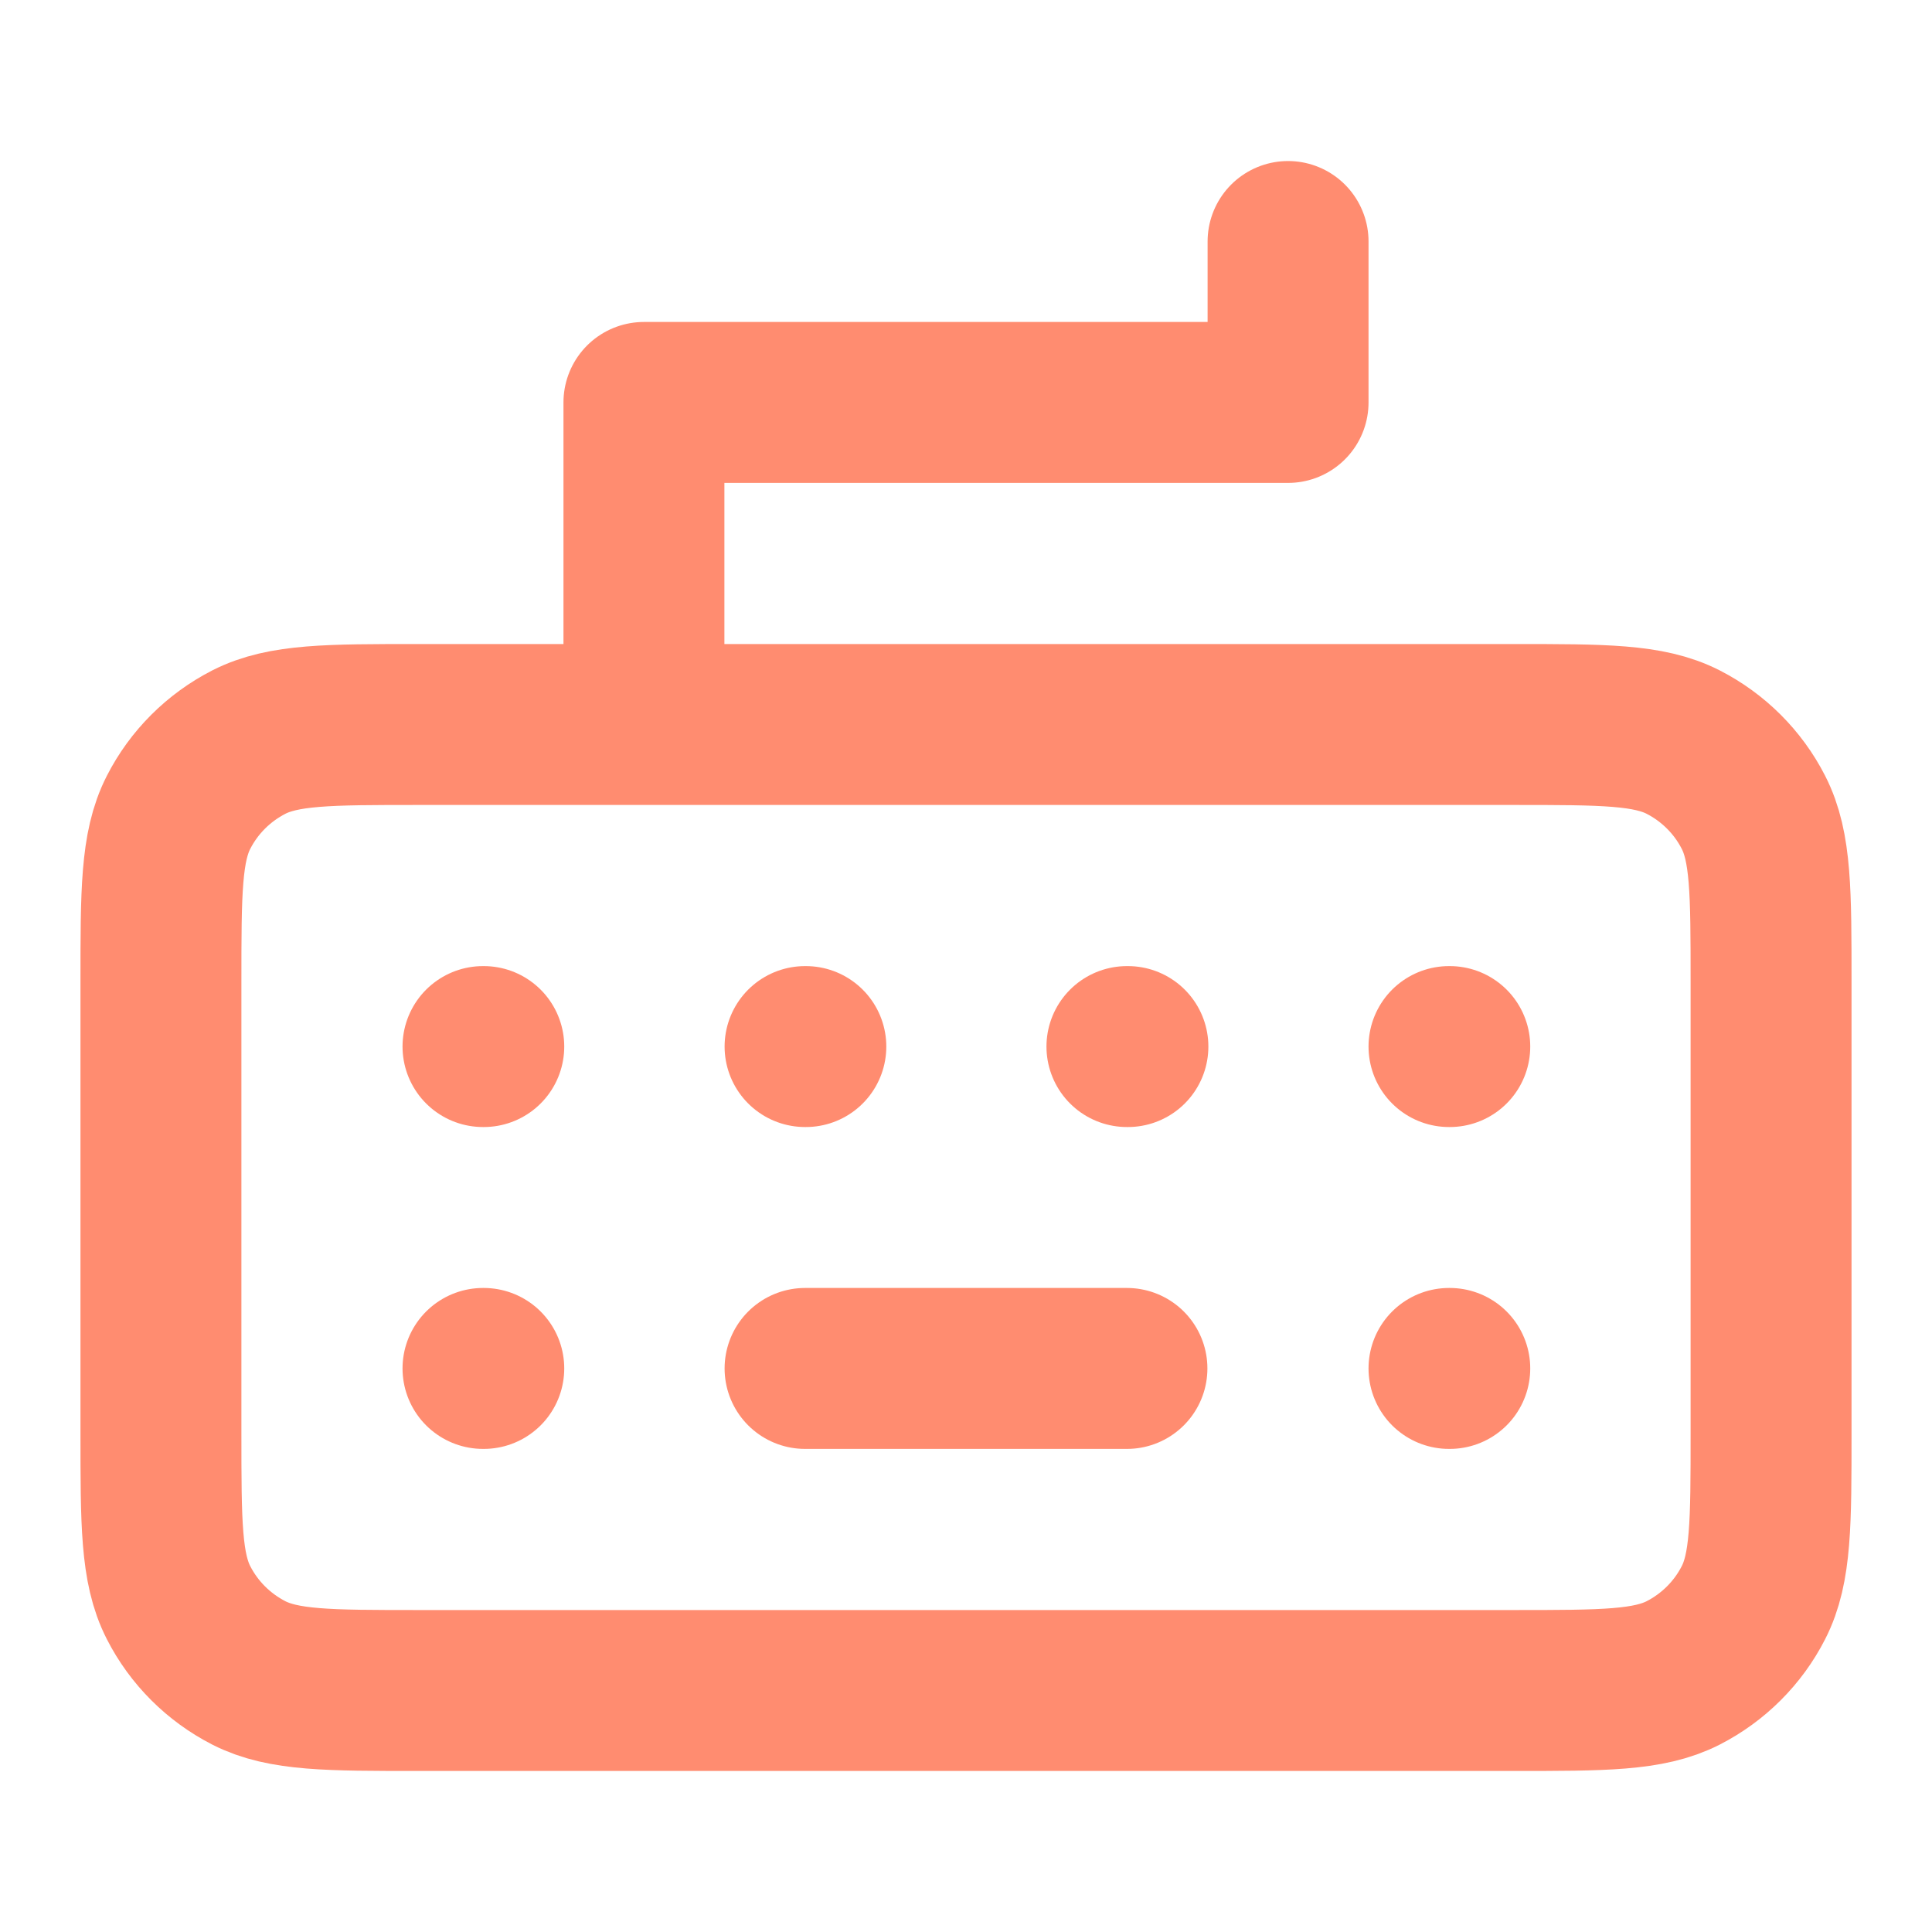 <?xml version="1.0" encoding="UTF-8" standalone="no"?>
<svg version="1.2" xmlns="http://www.w3.org/2000/svg" viewBox="0 0 1000 1000" width="1000" height="1000"><style>.a{fill:none;stroke:#ff8c70;stroke-linecap:round;stroke-linejoin:round;stroke-width:83.3}</style><path class="a" d="m216.7 875h566.6c46.7 0 70 0 87.9-9.1 15.6-8 28.4-20.7 36.4-36.4 9.1-17.8 9.1-41.2 9.1-87.8v-233.4c0-46.6 0-70-9.1-87.8-8-15.7-20.8-28.4-36.4-36.4-17.9-9.1-41.2-9.1-87.9-9.1h-566.6c-46.7 0-70 0-87.9 9.1-15.6 8-28.4 20.7-36.4 36.4-9.1 17.8-9.1 41.2-9.1 87.8v233.4c0 46.6 0 70 9.1 87.8 8 15.7 20.8 28.4 36.4 36.4 17.9 9.1 41.2 9.1 87.9 9.1zm33.3-166.7h0.4m166.3-166.6h0.4m166.2 0h0.5m166.2 166.6h0.4m-0.4-166.6h0.4m-83.7-416.7v83.3h-333.4v166.7m83.4 333.3h166.6m-333.3-166.6h0.4"/></svg>